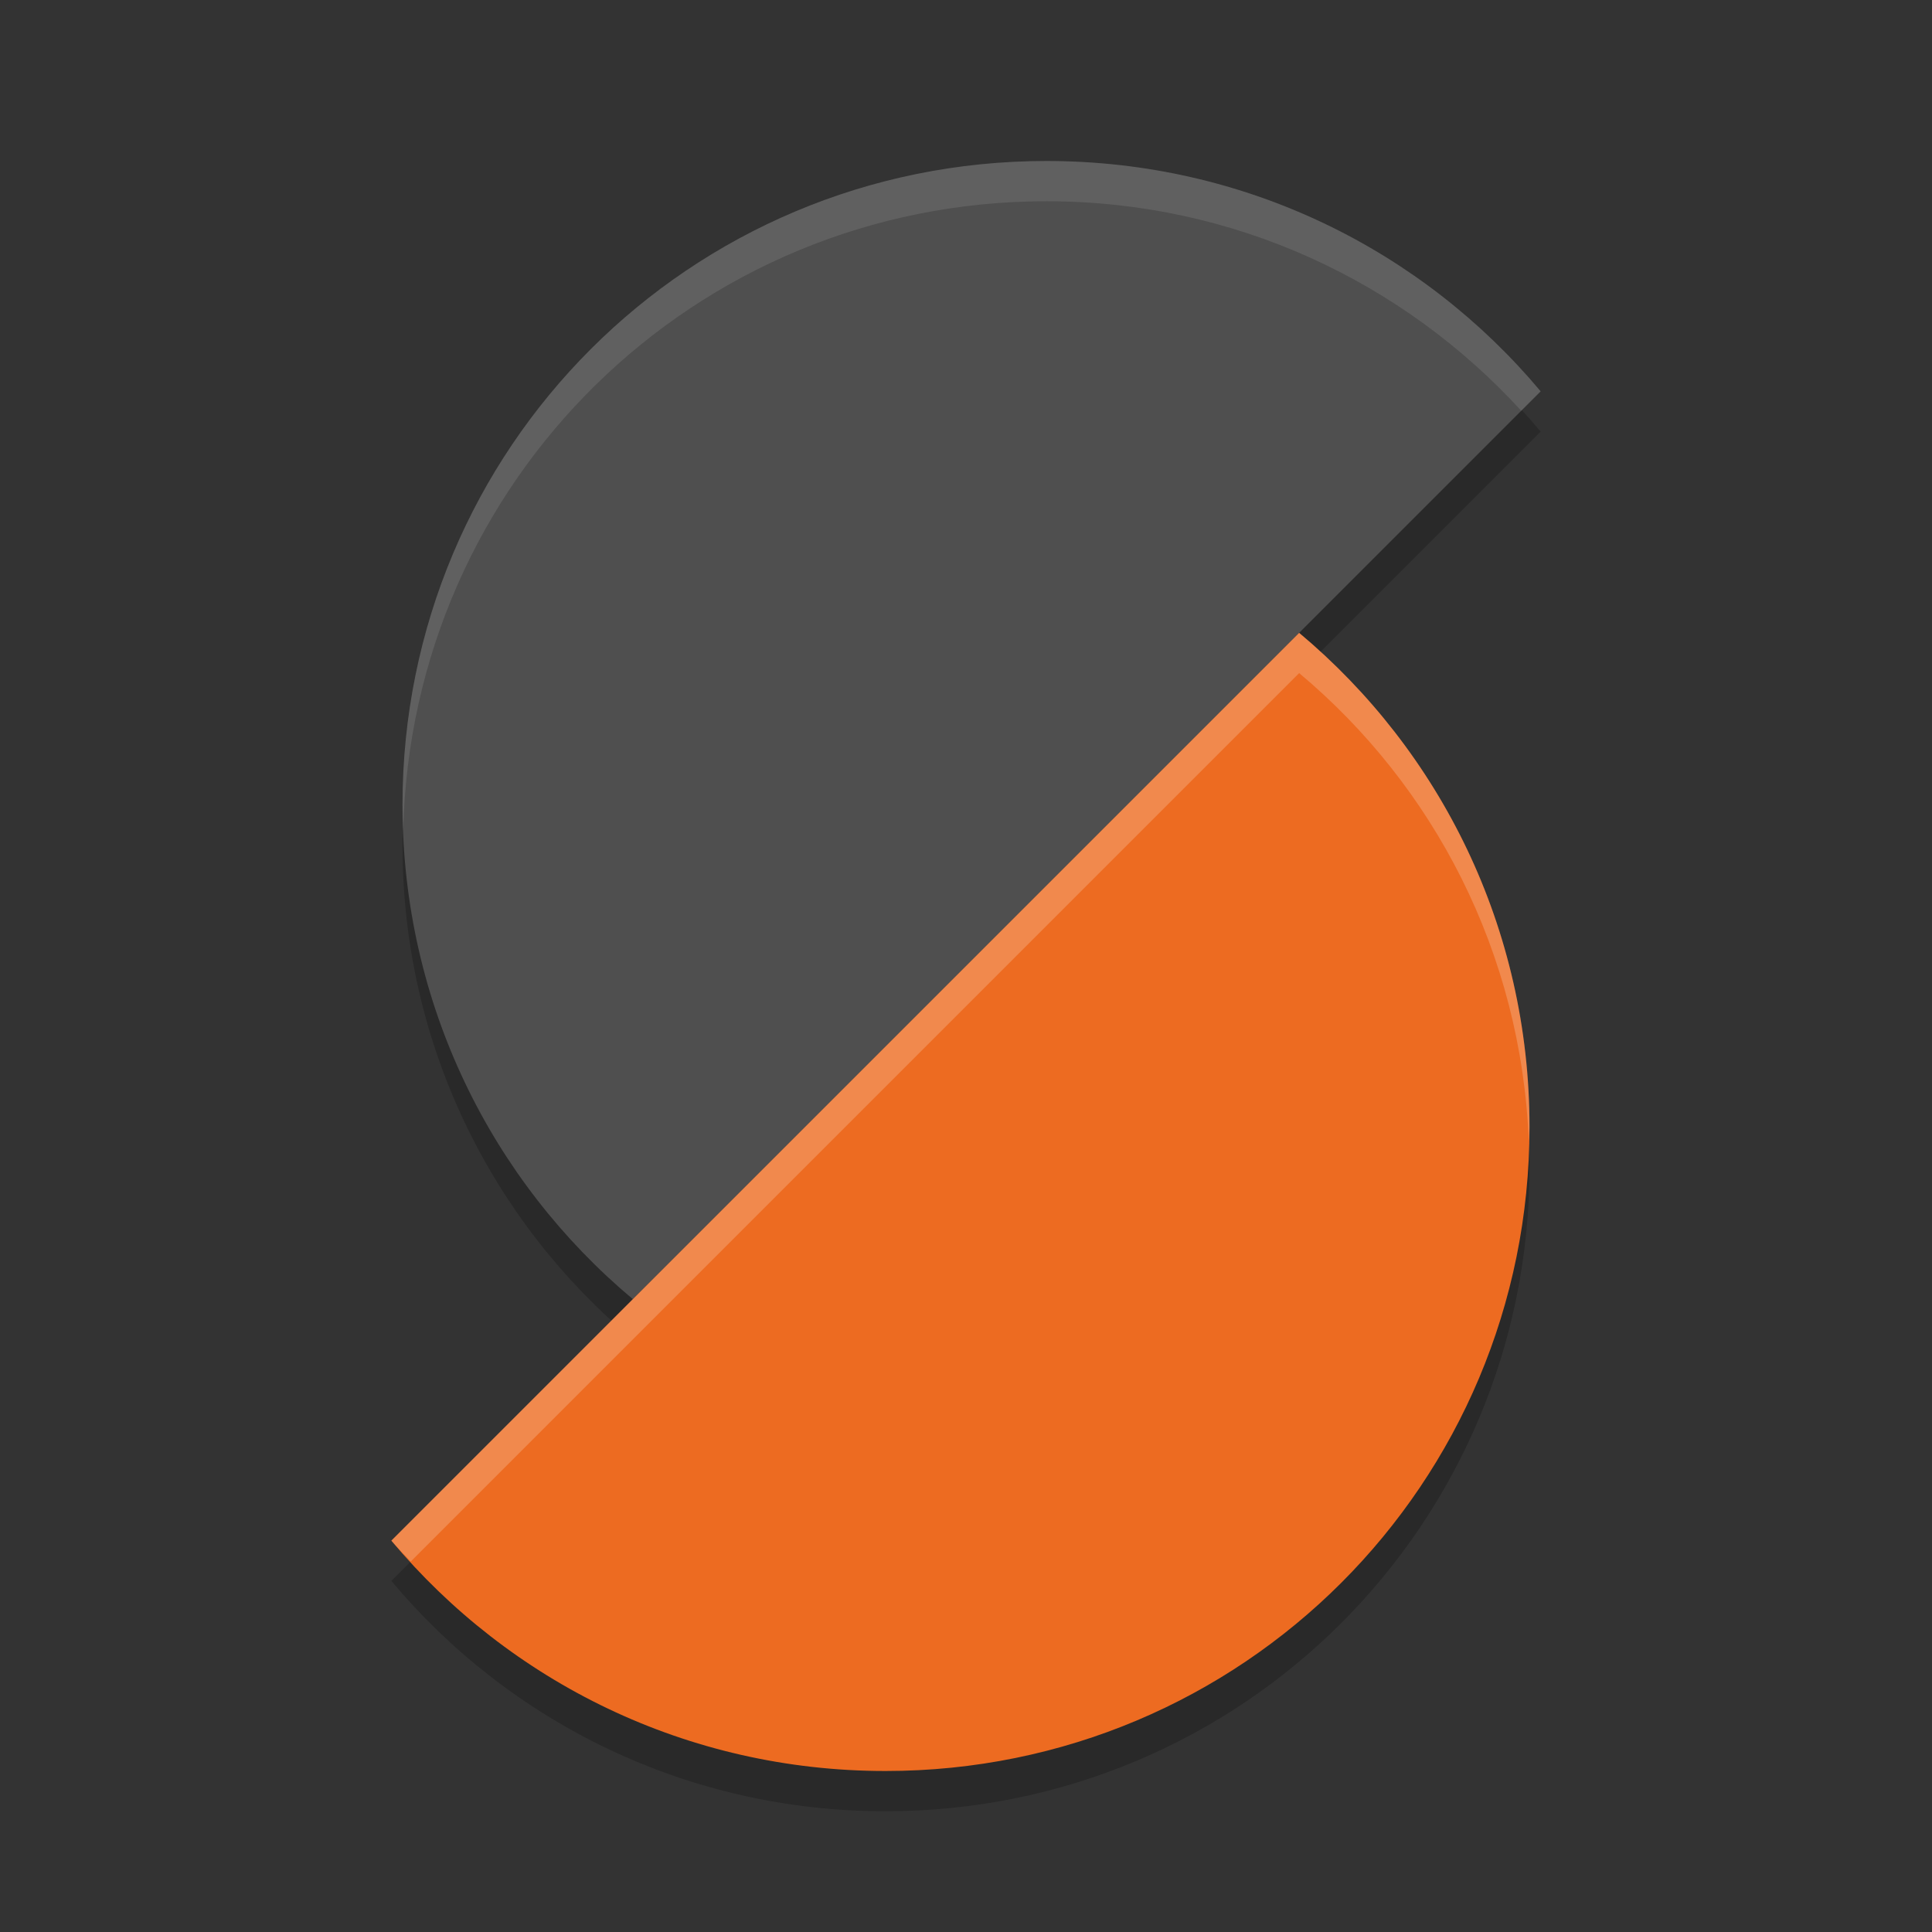 <svg xmlns="http://www.w3.org/2000/svg" width="48" height="48" version="1">
 <rect width="100%" height="100%" fill="#333333" stroke="none"/>
 <path style="opacity:0.2" d="m 26,5 c -8.864,0 -16,7.136 -16,16 0,4.944 2.222,9.347 5.723,12.277 L 38.277,10.723 C 35.347,7.222 30.944,5 26,5 Z"/>
 <path style="fill:#4f4f4f" d="M 26 4 C 17.136 4 10 11.136 10 20 C 10 24.944 12.222 29.347 15.723 32.277 L 38.277 9.723 C 35.347 6.222 30.944 4 26 4 z"/>
 <path style="opacity:0.1;fill:#ffffff" d="M 26 4 C 17.136 4 10 11.136 10 20 C 10 20.216 10.009 20.43 10.018 20.645 C 10.207 11.948 17.256 5 26 5 C 30.688 5 34.874 7.013 37.795 10.205 L 38.277 9.723 C 35.347 6.222 30.944 4 26 4 z"/>
 <path style="opacity:0.2" d="M 32.277,16.723 9.723,39.277 C 12.653,42.778 17.056,45 22,45 30.864,45 38,37.864 38,29 38,24.056 35.778,19.653 32.277,16.723 Z"/>
 <path style="fill:#ed6b21" d="M 32.277 15.723 L 9.723 38.277 C 12.653 41.778 17.056 44 22 44 C 30.864 44 38 36.864 38 28 C 38 23.056 35.778 18.653 32.277 15.723 z"/>
 <path style="fill:#ffffff;opacity:0.2" d="M 32.277 15.723 L 9.723 38.277 C 9.874 38.458 10.046 38.621 10.205 38.795 L 32.277 16.723 C 35.625 19.525 37.798 23.675 37.982 28.355 C 37.985 28.236 38 28.12 38 28 C 38 23.056 35.778 18.653 32.277 15.723 z"/>
</svg>
